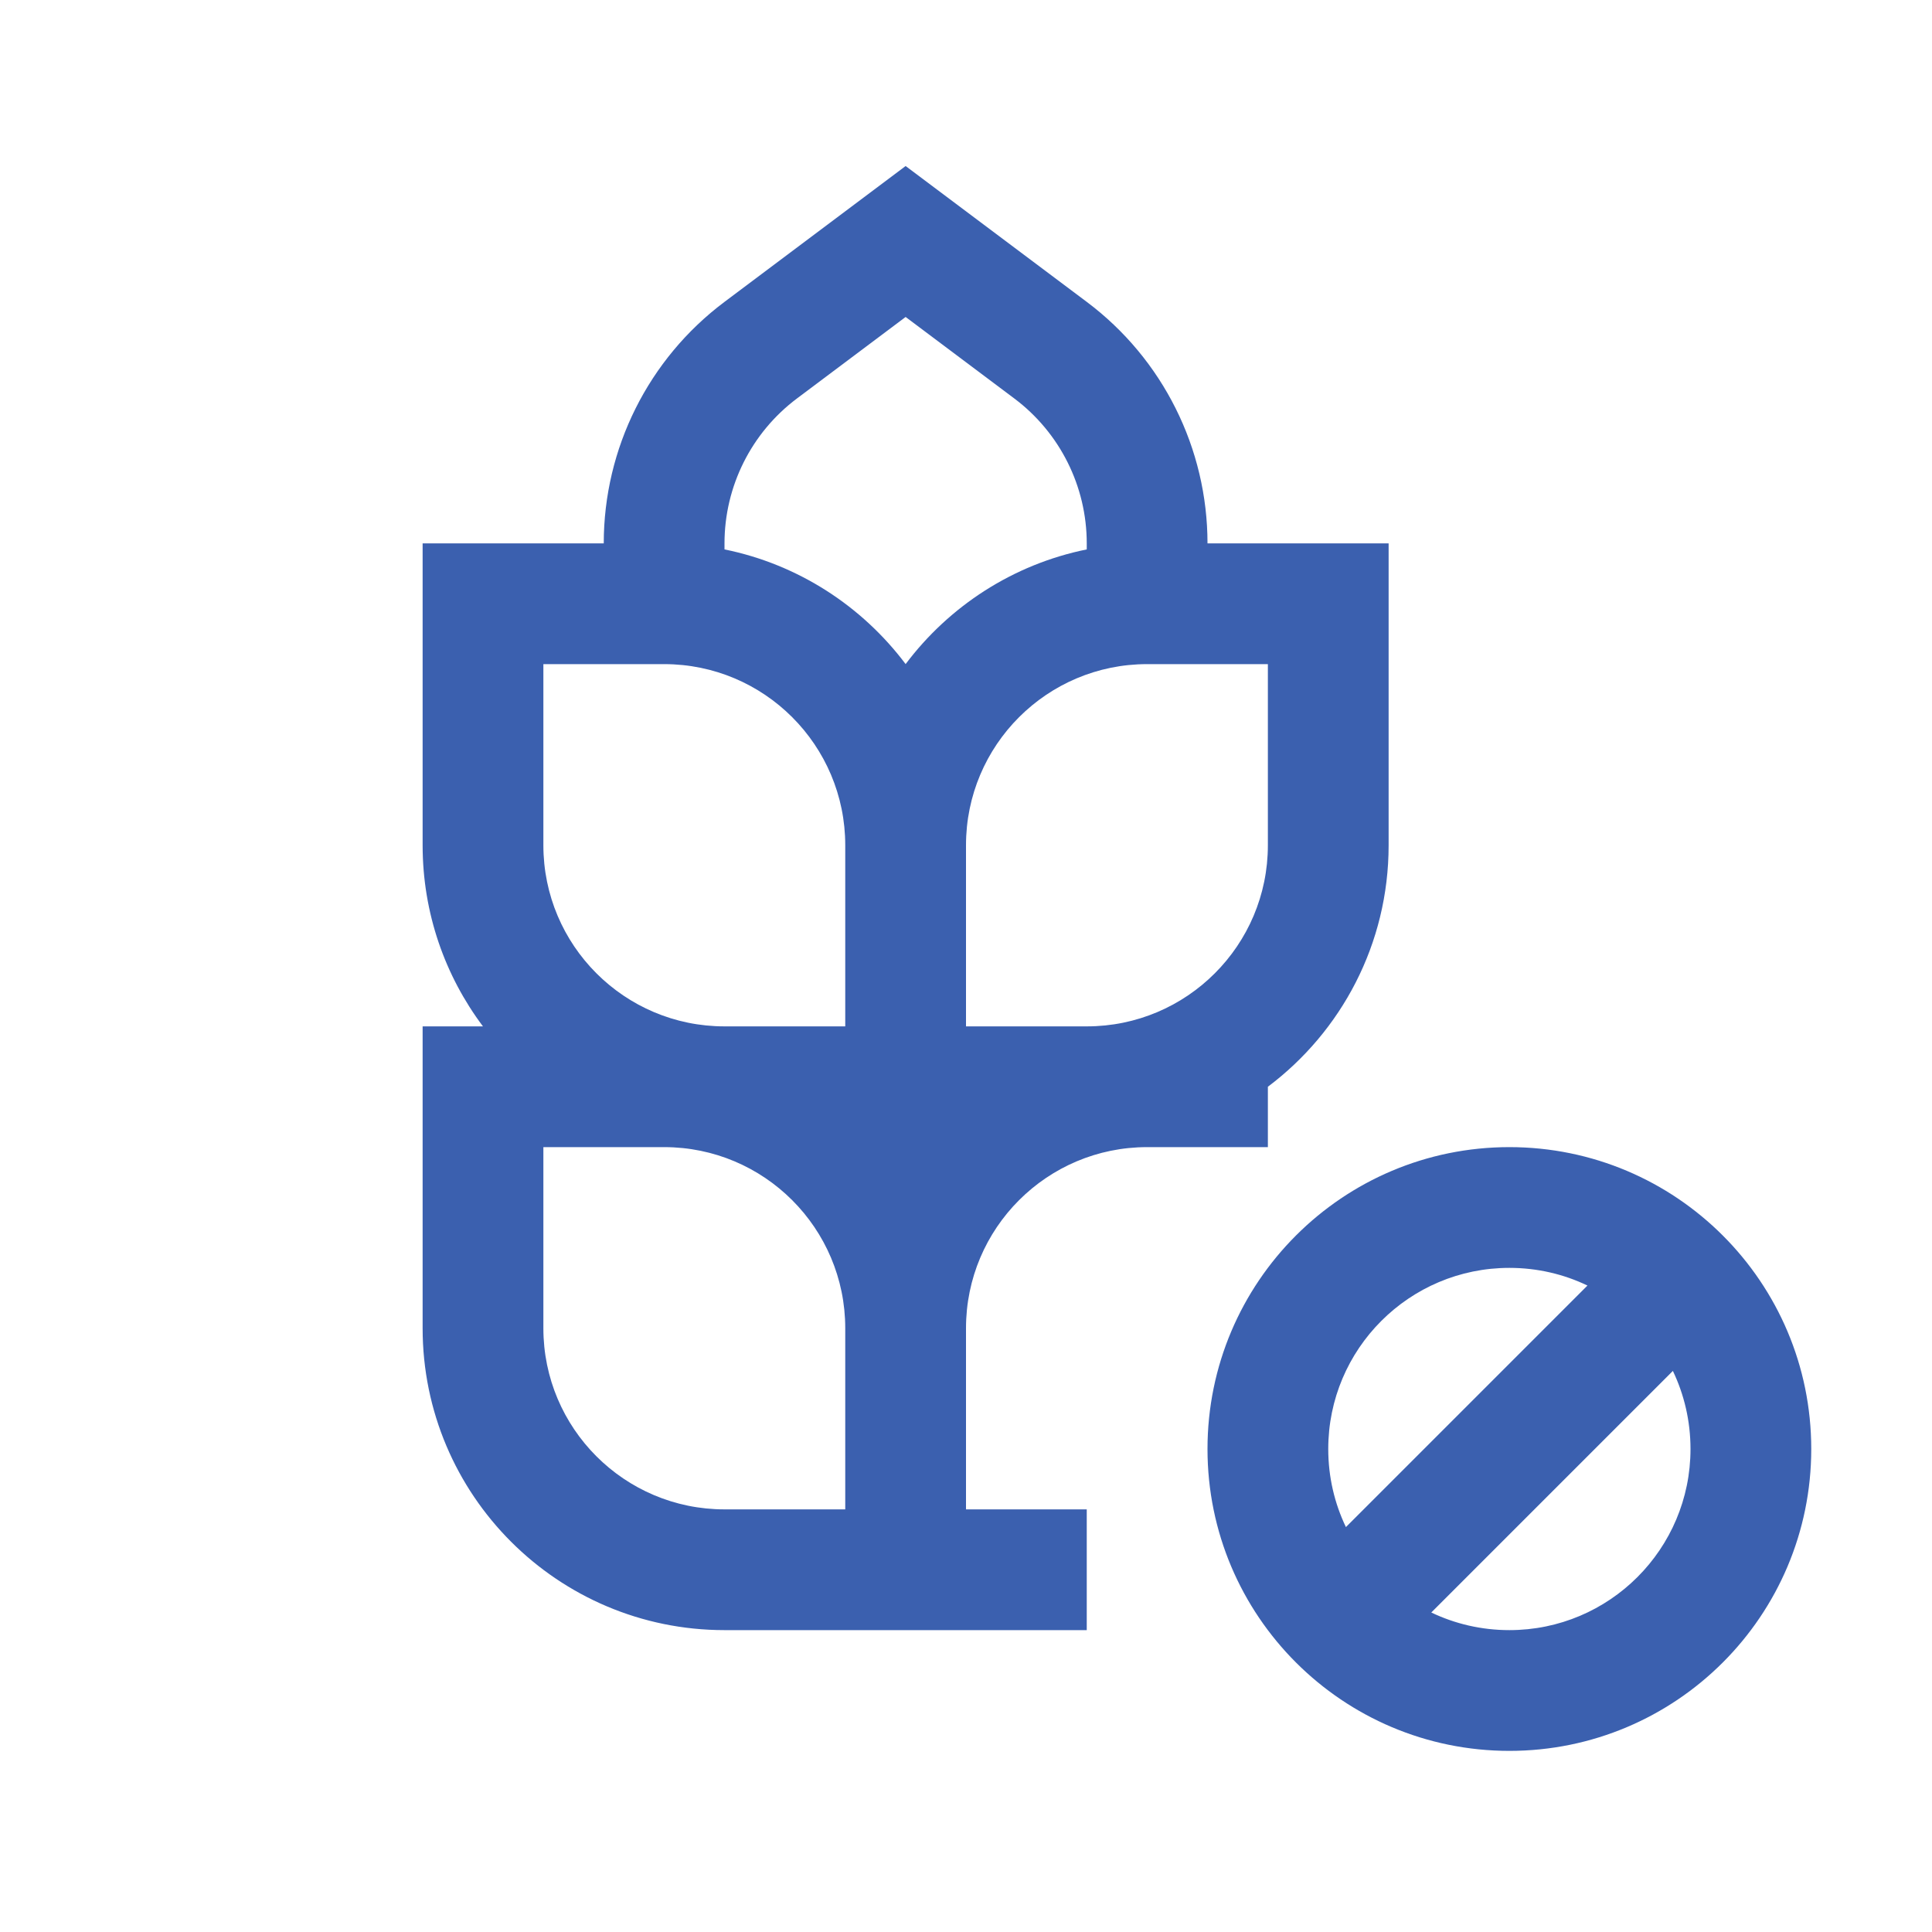 <svg width="48" height="48" viewBox="0 0 48 48" fill="none" xmlns="http://www.w3.org/2000/svg">
<path fill-rule="evenodd" clip-rule="evenodd" d="M22.5 4.125L23.4 4.8L27 7.5C28.889 8.916 30 11.139 30 13.5H33H34.5V15V21C34.5 23.454 33.322 25.632 31.5 27V28.5H28.5C26.015 28.5 24 30.515 24 33V37.5H27V40.5H24H22.5H21H18C13.858 40.5 10.5 37.142 10.5 33V27V25.5H11.999C11.058 24.247 10.5 22.688 10.5 21V15V13.5H12H15C15 11.139 16.111 8.916 18 7.5L21.6 4.8L22.5 4.125ZM27 13.5V13.65C25.17 14.021 23.582 15.059 22.5 16.499C21.418 15.059 19.83 14.021 18 13.65V13.5C18 12.084 18.667 10.75 19.8 9.9L22.5 7.875L25.2 9.9C26.333 10.75 27 12.084 27 13.5ZM15 16.5H16.5C18.985 16.5 21 18.515 21 21V25.5H18C15.515 25.5 13.5 23.485 13.5 21V16.5H15ZM28.5 16.5C26.015 16.5 24 18.515 24 21V25.5H27C29.485 25.5 31.5 23.485 31.5 21V16.5H30H28.5ZM21 33C21 30.515 18.985 28.5 16.5 28.5H13.5V33C13.5 35.485 15.515 37.5 18 37.5H21V33ZM37.5 40.5C39.985 40.5 42 38.485 42 36C42 35.305 41.843 34.647 41.562 34.06L35.56 40.062C36.147 40.343 36.805 40.5 37.5 40.5ZM33.439 37.94L39.44 31.939C38.853 31.657 38.195 31.5 37.5 31.5C35.015 31.5 33 33.515 33 36C33 36.695 33.157 37.353 33.439 37.94ZM37.5 43.5C41.642 43.5 45 40.142 45 36C45 31.858 41.642 28.5 37.5 28.5C33.358 28.5 30 31.858 30 36C30 40.142 33.358 43.5 37.5 43.5Z" fill="#3B60AF"/>
</svg>
